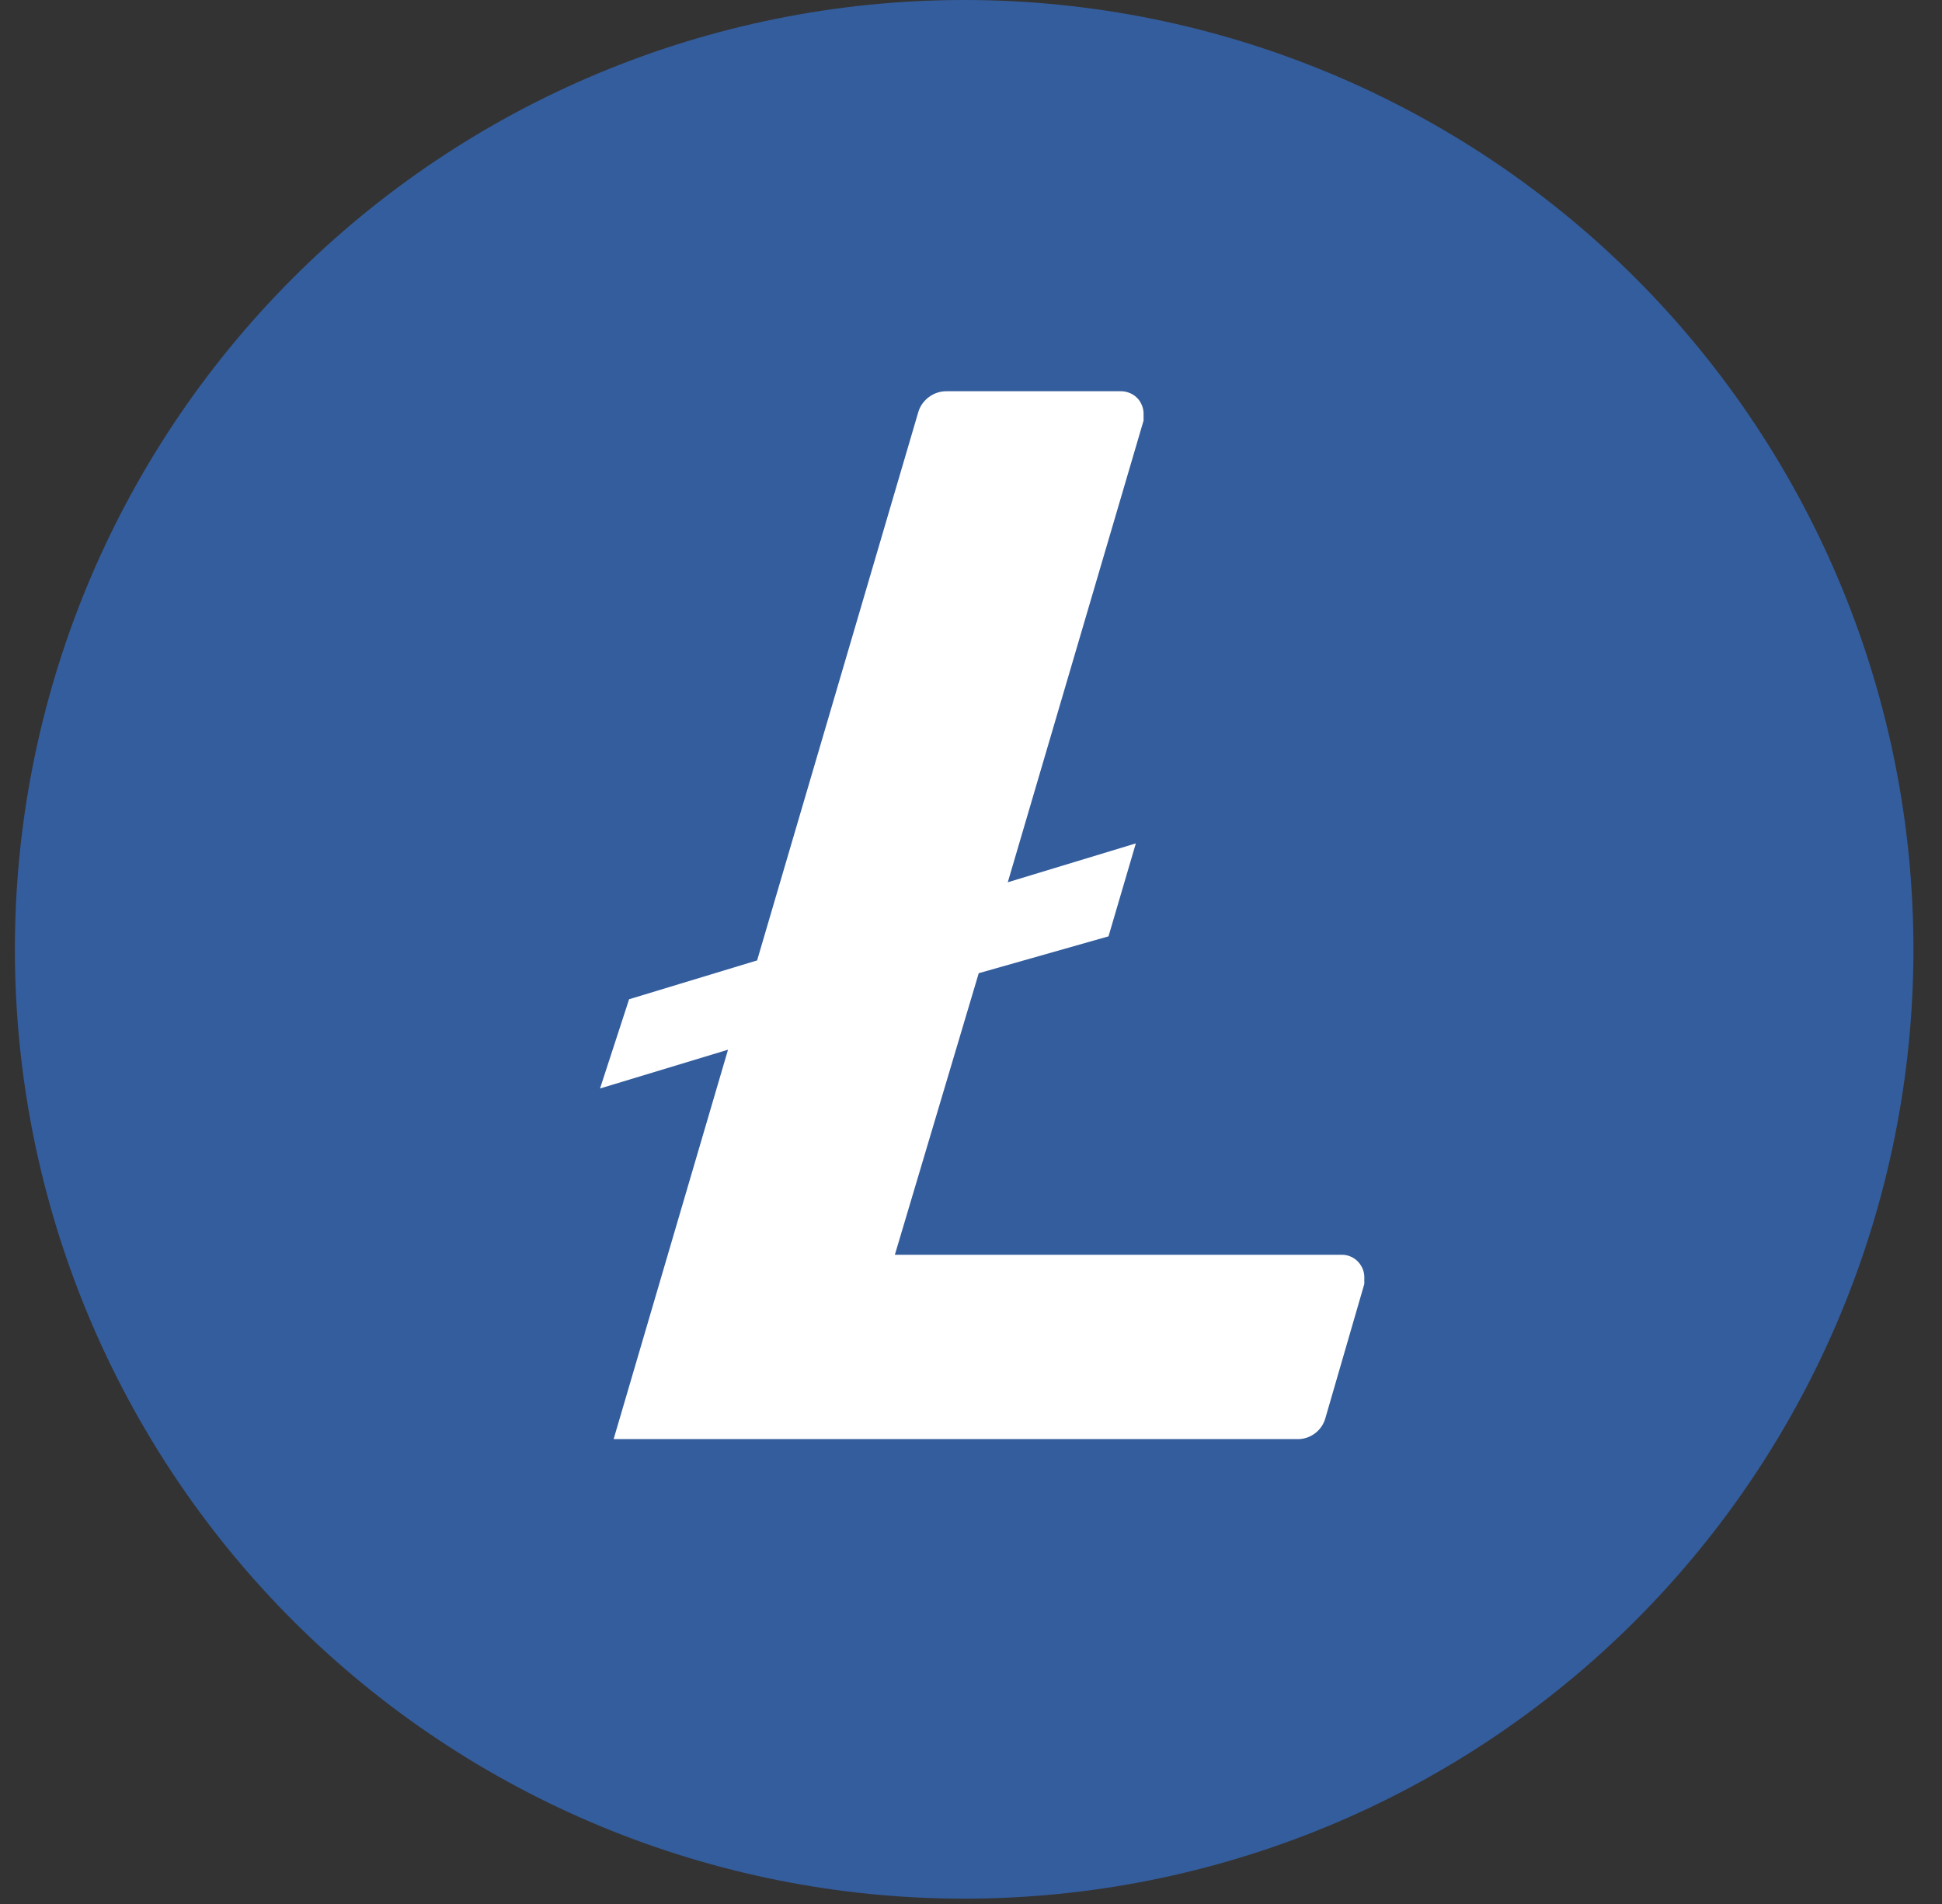 <svg width="51" height="50" viewBox="0 0 51 50" fill="none" xmlns="http://www.w3.org/2000/svg">
<rect x="0" y="0" width="51" height="50" fill="#333333" stroke="none"/>
<g clip-path="url(#clip0_660_385)">
<path d="M25.248 0C18.642 0.019 12.315 2.659 7.654 7.34C2.993 12.021 0.381 18.361 0.391 24.966C0.4 31.572 3.031 37.903 7.705 42.571C12.38 47.238 18.715 49.86 25.32 49.86C31.926 49.86 38.261 47.238 42.936 42.571C47.61 37.903 50.241 31.572 50.25 24.966C50.26 18.361 47.648 12.021 42.987 7.34C38.327 2.659 31.999 0.019 25.393 0L25.248 0Z" fill="#345D9D"/>
<path d="M25.703 25.557L23.5 32.952H35.218C35.295 32.948 35.373 32.961 35.445 32.988C35.517 33.016 35.584 33.056 35.64 33.109C35.697 33.163 35.742 33.227 35.775 33.297C35.809 33.368 35.827 33.446 35.829 33.525V33.718L34.809 37.233C34.765 37.4 34.664 37.546 34.525 37.647C34.386 37.749 34.217 37.8 34.045 37.792H16.115L19.119 27.566L15.758 28.584L16.521 26.241L19.883 25.221L24.112 10.835C24.157 10.67 24.259 10.525 24.398 10.424C24.536 10.322 24.704 10.27 24.875 10.274H29.42C29.498 10.272 29.575 10.285 29.648 10.313C29.721 10.339 29.788 10.38 29.845 10.433C29.903 10.486 29.948 10.55 29.979 10.622C30.012 10.693 30.03 10.771 30.032 10.849V11.045L26.466 23.169L29.829 22.148L29.111 24.589L25.703 25.557Z" fill="white"/>
</g>
<defs>
<clipPath id="clip0_660_385">
<rect width="49.996" height="49.996" fill="white" transform="translate(0.25)"/>
</clipPath>
</defs>
</svg>
